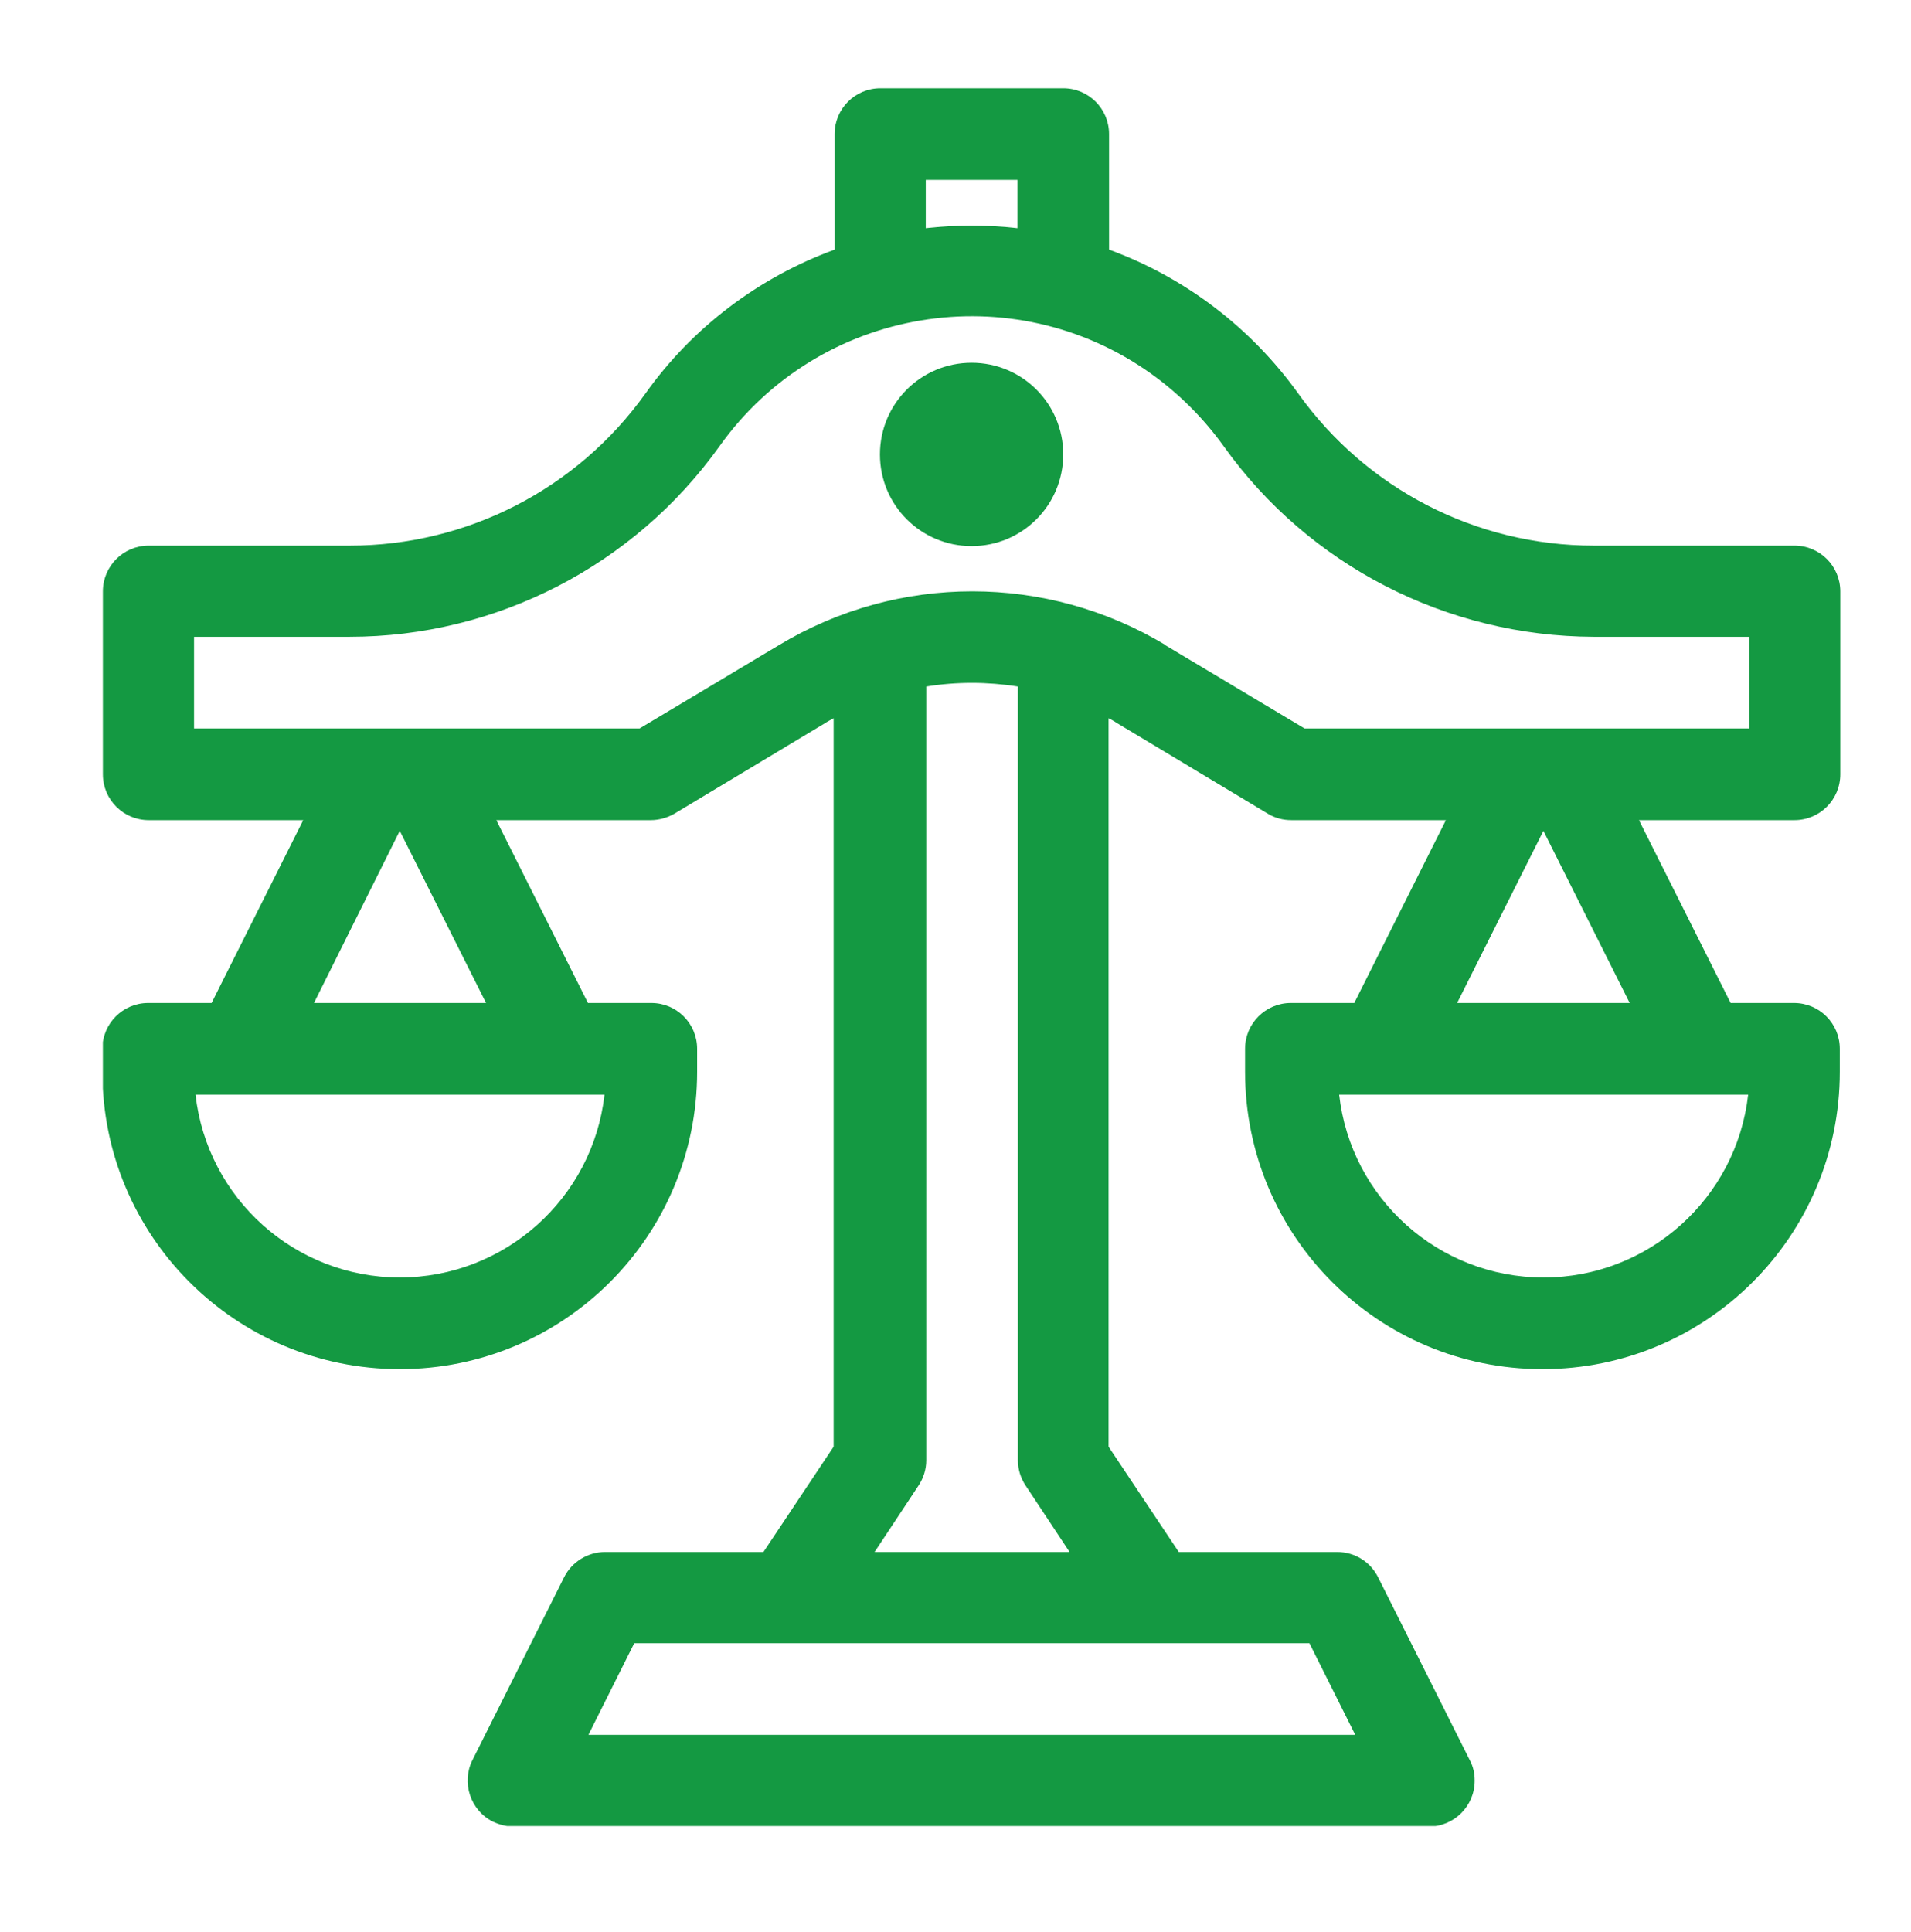 <?xml version="1.0" encoding="UTF-8"?>
<svg id="Layer_6" xmlns="http://www.w3.org/2000/svg" xmlns:xlink="http://www.w3.org/1999/xlink" viewBox="0 0 39.2 39.62">
  <defs>
    <style>.cls-1{fill:none;}.cls-2{clip-path:url(#clippath);}.cls-3{fill:#149942;}</style>
    <clipPath id="clippath">
      <rect class="cls-1" x="2.11" y="1.81" width="35.64" height="35.64" />
    </clipPath>
  </defs>
  <g class="cls-2">
    <path class="cls-3" d="M29.89,20.57l1.77-3.53,1.77,3.53h-3.53Zm1.77,5.63c-2.15,0-3.95-1.62-4.19-3.75h8.39c-.24,2.13-2.05,3.75-4.19,3.75m-7.76-12.97h0c-2.44-1.47-5.49-1.47-7.93,0l-2.86,1.71H3.98v-1.88h3.19c3.01,0,5.84-1.46,7.59-3.91,2.04-2.86,6.01-3.52,8.86-1.48,.57,.41,1.07,.91,1.48,1.48,1.75,2.45,4.58,3.9,7.59,3.91h3.19v1.88h-9.12l-2.86-1.71Zm-2.87,17.24l.9,1.36h-4l.9-1.36c.1-.15,.16-.33,.16-.52V14.08c.62-.1,1.25-.1,1.88,0v15.87c0,.19,.06,.37,.16,.52m6.76,5.11H12.07l.94-1.88h13.85l.94,1.88ZM6.44,20.57l1.76-3.53,1.77,3.53h-3.53Zm1.76,5.63c-2.15,0-3.95-1.62-4.19-3.75H12.4c-.24,2.13-2.05,3.75-4.2,3.75M18.99,3.69h1.88v.99c-.62-.07-1.25-.07-1.88,0v-.99Zm17.82,13.13c.52,0,.94-.42,.94-.94v-3.75c0-.52-.42-.94-.94-.94h-4.12c-2.41,0-4.66-1.16-6.06-3.12-.97-1.35-2.32-2.38-3.88-2.95V2.75c0-.52-.42-.94-.94-.94h-3.75c-.52,0-.94,.42-.94,.94v2.37c-1.56,.57-2.92,1.6-3.88,2.95-1.4,1.96-3.66,3.12-6.06,3.12H3.05c-.52,0-.94,.42-.94,.94v3.75c0,.52,.42,.94,.94,.94h3.17l-1.88,3.75h-1.3c-.52,0-.94,.42-.94,.94v.47c0,3.37,2.73,6.1,6.1,6.1s6.1-2.73,6.1-6.1v-.47c0-.52-.42-.94-.94-.94h-1.3l-1.88-3.75h3.17c.17,0,.34-.05,.48-.13l3.08-1.85c.06-.04,.12-.07,.19-.11v14.94l-1.44,2.16h-3.25c-.35,0-.68,.2-.84,.52l-1.88,3.75c-.23,.46-.04,1.03,.42,1.26,.13,.06,.27,.1,.42,.1H29.31c.52,0,.94-.42,.94-.94,0-.15-.03-.29-.1-.42l-1.88-3.75c-.16-.32-.48-.52-.84-.52h-3.25l-1.44-2.16V14.73c.06,.03,.13,.07,.19,.11l3.08,1.85c.15,.09,.31,.13,.48,.13h3.17l-1.88,3.75h-1.3c-.52,0-.94,.42-.94,.94v.47c0,3.37,2.73,6.1,6.1,6.1s6.1-2.73,6.1-6.1v-.47c0-.52-.42-.94-.94-.94h-1.3l-1.88-3.75h3.17Z" />
    <path class="cls-3" d="M19.93,7.44c1.04,0,1.88,.84,1.88,1.88s-.84,1.88-1.88,1.88-1.88-.84-1.88-1.88,.84-1.88,1.88-1.88" />
  </g>
</svg>
